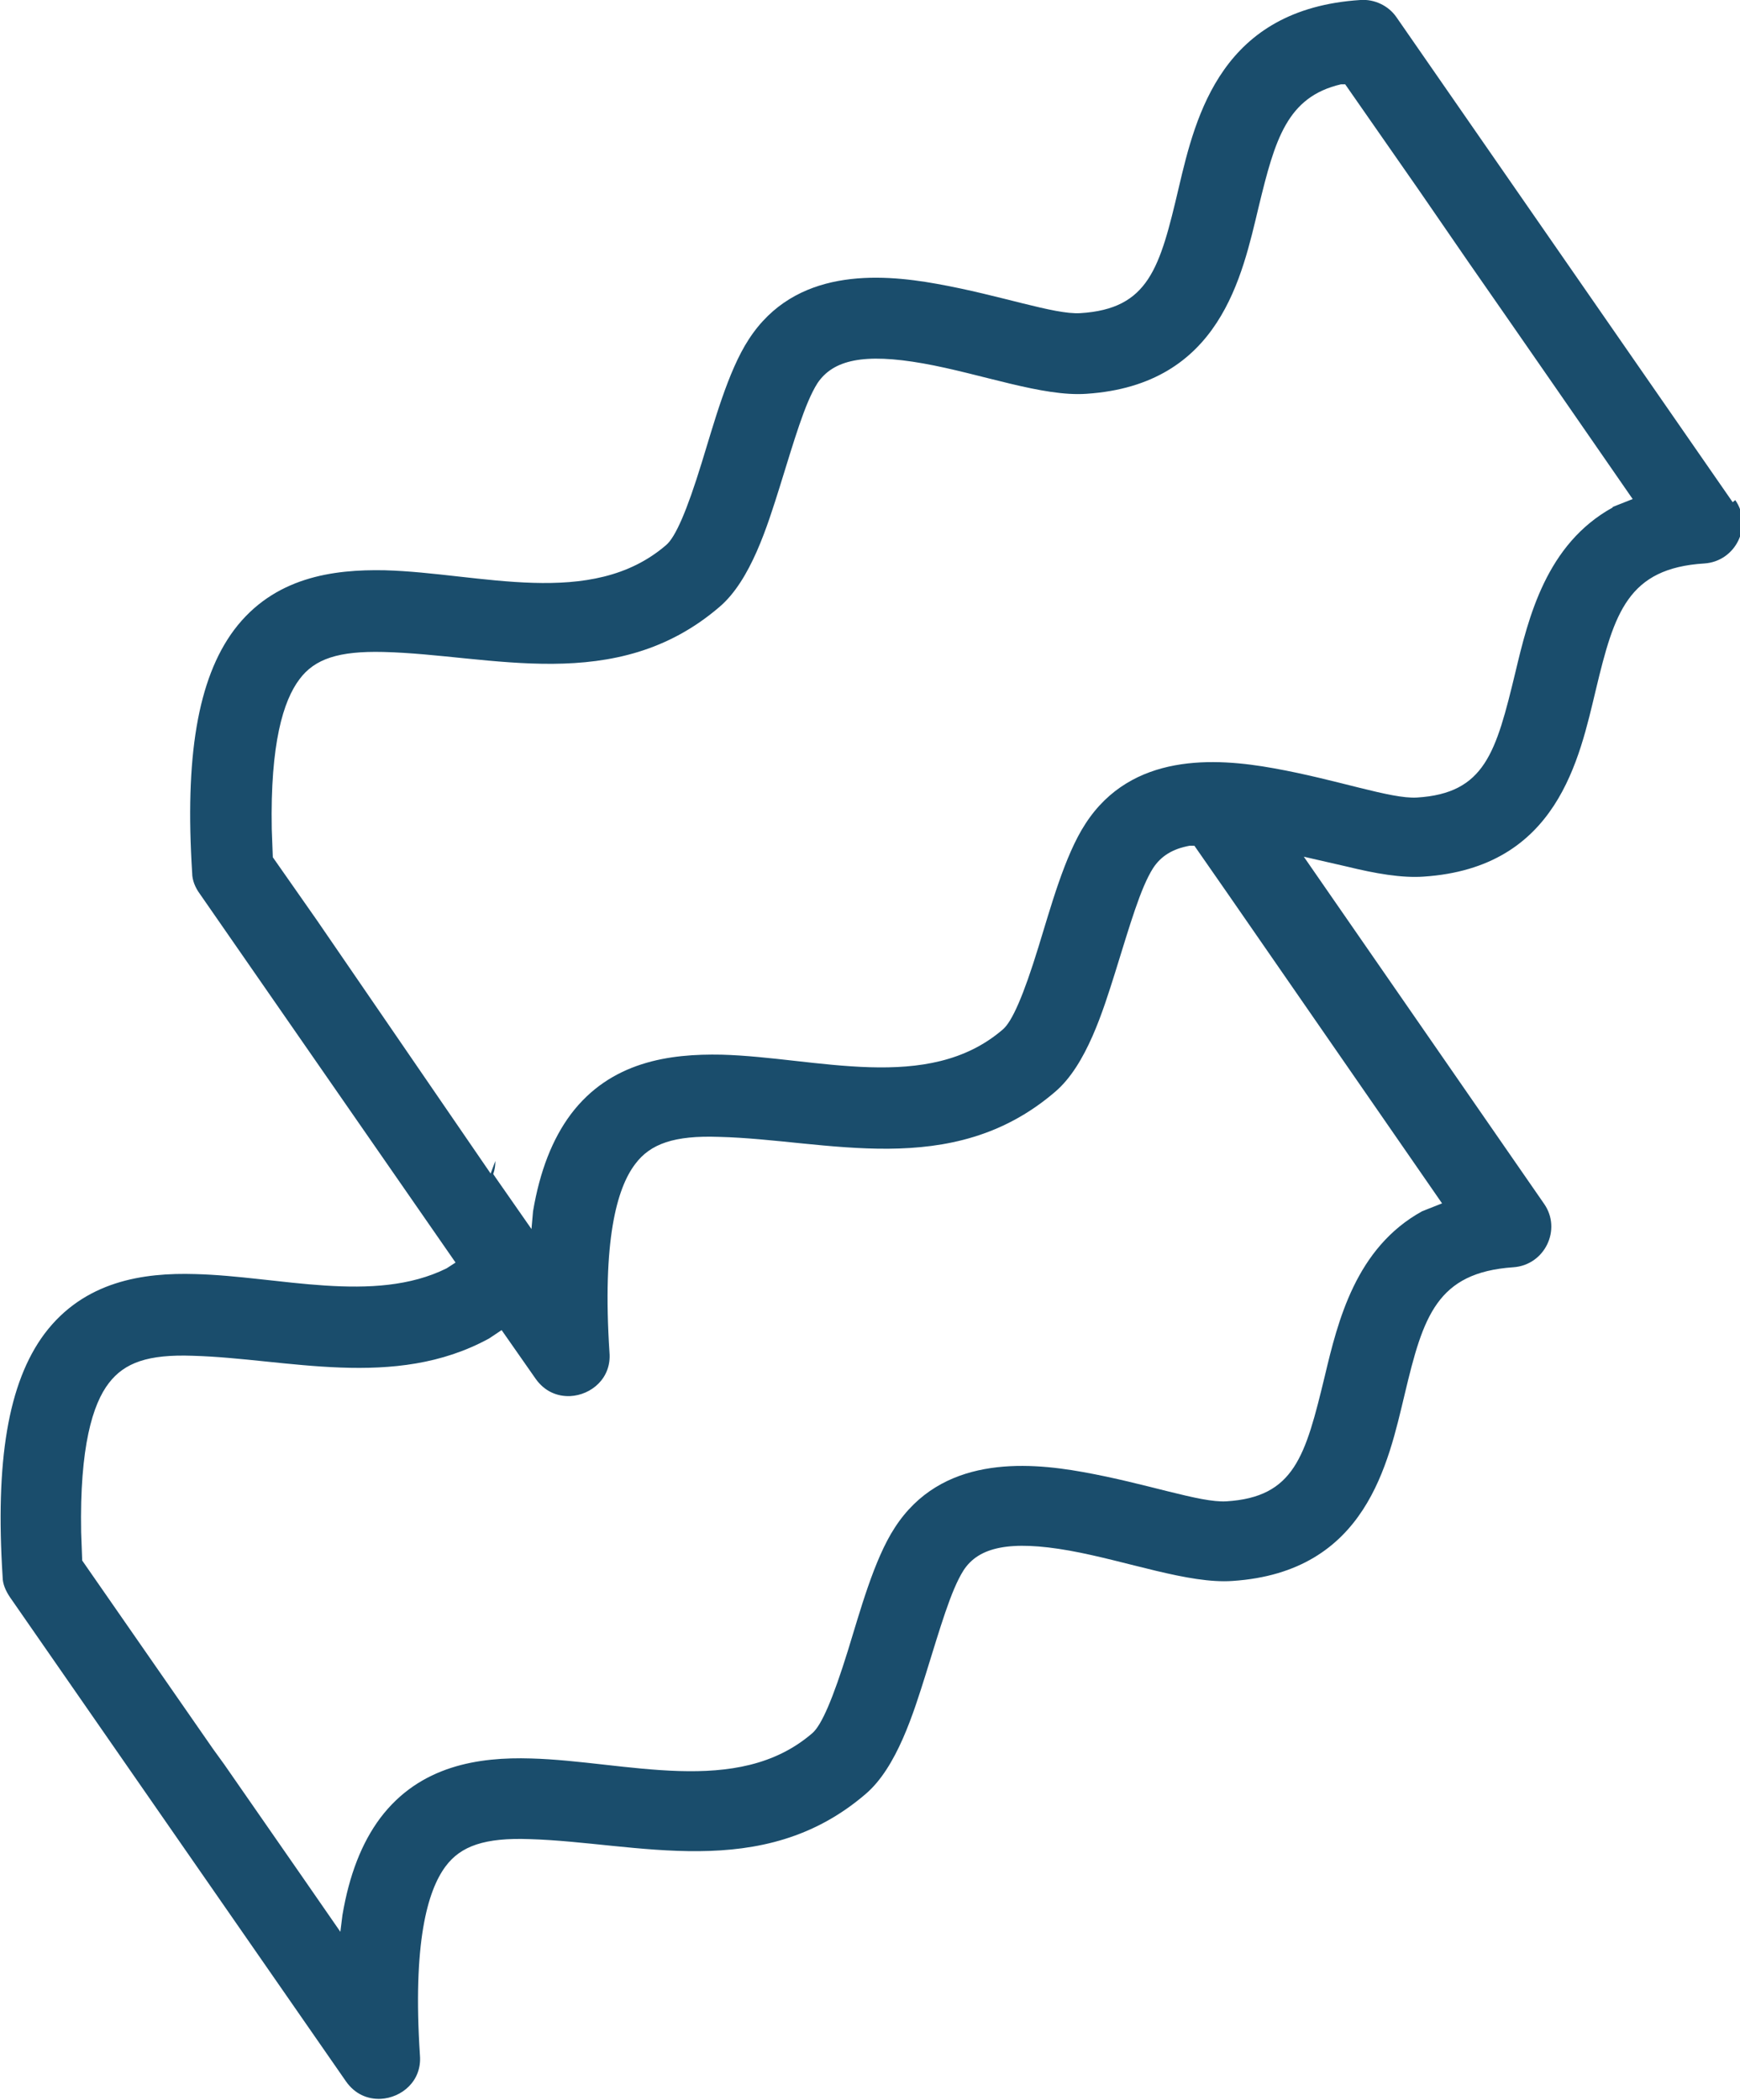 <?xml version="1.0" encoding="UTF-8"?><svg id="_레이어_2" xmlns="http://www.w3.org/2000/svg" viewBox="0 0 33.23 40.1"><defs><style>.cls-1{fill:#1a4d6c;}</style></defs><g id="_Layer_"><path class="cls-1" d="M33.09,9.59L26.67.33c-.15-.22-.42-.35-.69-.33-2.64.17-3.14,2.18-3.47,3.59-.36,1.53-.57,2.31-1.88,2.39-.5.03-1.51-.34-2.74-.56-1.11-.2-2.71-.3-3.59,1.06-.4.61-.67,1.62-.9,2.36-.28.91-.5,1.42-.68,1.57-1.43,1.23-3.55.53-5.37.48-.99-.02-2.12.13-2.88,1.14-.7.94-.94,2.44-.8,4.64,0,.14.06.28.14.39l4.89,7.05-.17.11c-1.39.69-3.21.15-4.8.11-.99-.03-2.12.13-2.88,1.14-.7.94-.94,2.44-.8,4.64,0,.14.06.27.14.39l6.42,9.25c.17.24.41.34.66.33.4-.02.79-.34.75-.83-.14-2.14.14-3.14.49-3.61.29-.39.75-.55,1.6-.52,2.06.06,4.44.84,6.42-.86.6-.51.92-1.56,1.15-2.29.28-.9.48-1.6.72-1.98.29-.45.89-.58,2.02-.38,1.11.2,2.28.64,3.12.58,2.56-.17,2.97-2.25,3.29-3.58.35-1.47.61-2.31,2.07-2.41.6-.04.93-.72.59-1.21l-4.59-6.63.83.19c.53.13,1.04.22,1.46.19,2.56-.17,2.97-2.25,3.29-3.58.35-1.46.61-2.31,2.07-2.4.6-.04.93-.72.59-1.21ZM26.08,20.87l1.46,2.11-.38.15c-1.27.7-1.61,2.1-1.86,3.15-.37,1.53-.58,2.31-1.88,2.39-.5.03-1.51-.34-2.74-.56-1.11-.2-2.71-.3-3.59,1.06-.4.61-.67,1.62-.9,2.36-.28.9-.5,1.42-.68,1.57-1.43,1.23-3.55.53-5.37.48-.99-.03-2.12.13-2.88,1.14-.35.47-.59,1.08-.72,1.85l-.04.32-.72-1.04h0s-1.5-2.16-1.5-2.16h0s-.21-.29-.21-.29h0s-1.5-2.16-1.5-2.16l-1-1.44-.02-.54c-.03-1.63.22-2.45.53-2.85.3-.39.75-.55,1.6-.52,1.8.05,3.85.66,5.66-.33l.24-.16.65.93c.17.24.41.34.66.33.4-.02.79-.34.75-.83-.14-2.14.14-3.14.49-3.6.29-.39.75-.55,1.6-.52,2.06.05,4.44.84,6.42-.86.6-.51.92-1.56,1.15-2.29.28-.9.48-1.6.72-1.98.15-.23.37-.37.7-.43h.09s.64.92.64.92l2.63,3.8ZM30.8,9.69c-1.27.7-1.61,2.1-1.86,3.15-.37,1.53-.58,2.31-1.88,2.39-.5.03-1.51-.34-2.74-.56-1.11-.2-2.71-.3-3.59,1.06-.4.61-.67,1.62-.9,2.36-.28.91-.5,1.42-.68,1.57-1.43,1.23-3.55.53-5.37.48-.99-.02-2.12.13-2.88,1.14-.35.47-.59,1.08-.72,1.85l-.03.34-.69-.99-.04-.06h0c.03-.09.04-.16.04-.25l-.09.24-3.32-4.84-.84-1.2-.02-.54c-.03-1.63.22-2.45.53-2.86.29-.39.75-.54,1.6-.52,2.06.05,4.44.84,6.42-.86.6-.51.92-1.56,1.15-2.29.28-.9.48-1.6.72-1.98.3-.45.89-.58,2.02-.38,1.12.2,2.28.64,3.12.58,2.56-.17,2.97-2.25,3.29-3.58.31-1.28.54-2.09,1.57-2.33h.08s1.4,2.01,1.4,2.01l.95,1.38h0s.73,1.05.73,1.05h0s.95,1.37.95,1.37l1.46,2.11-.38.15Z"/></g></svg>